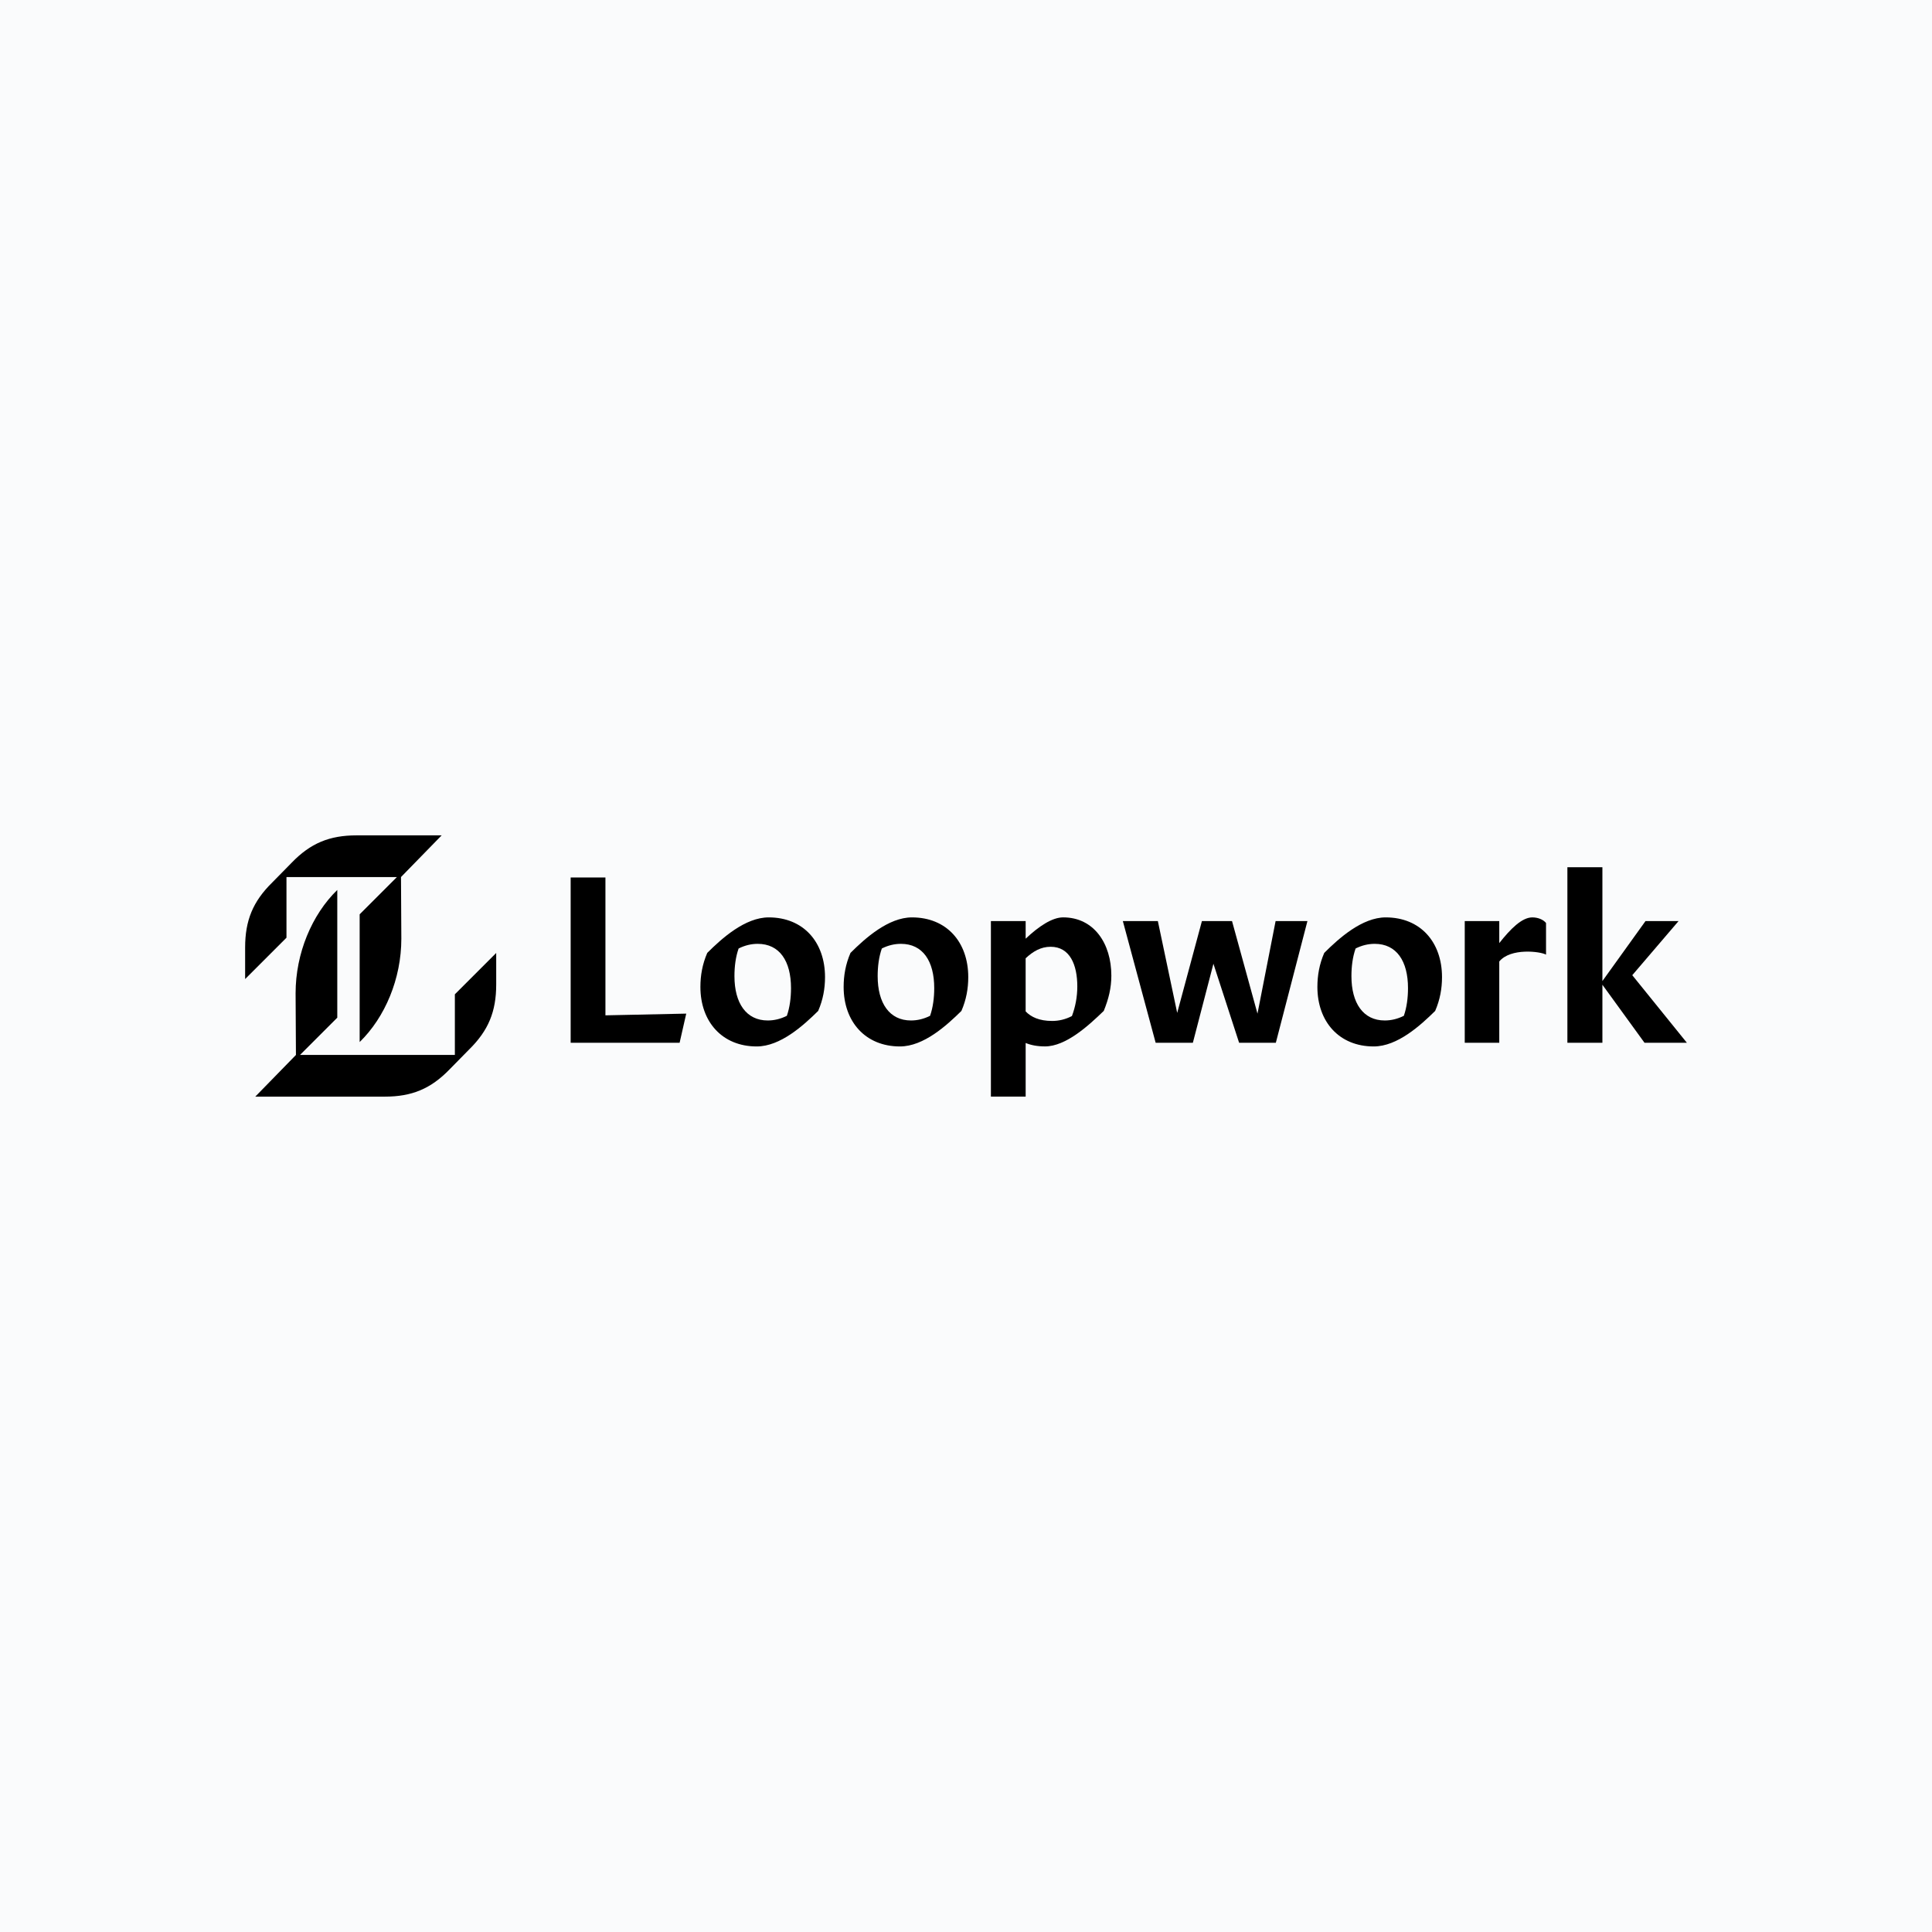 <?xml version="1.0" encoding="UTF-8"?>
<svg id="Layer_2" data-name="Layer 2" xmlns="http://www.w3.org/2000/svg" viewBox="0 0 1080 1080">
  <defs>
    <style>
      .cls-1 {
        fill: #fafbfc;
      }
    </style>
  </defs>
  <g id="Layer_1-2" data-name="Layer 1">
    <g>
      <rect class="cls-1" width="1080" height="1080"/>
      <g>
        <path d="M251.43,597.67l10.8-10.99c10.8-10.61,15.15-21.21,15.15-36.36v-17.61l-23.11,23.11v33.9h-86.56l20.83-20.83v-71.4c-14.2,13.83-23.3,35.42-23.3,57.77l.19,34.47-22.73,23.3h72.35c15.15,0,25.76-4.36,36.36-15.34ZM162.98,482.33l-10.8,10.99c-10.8,10.61-15.15,21.21-15.15,36.36v17.61l23.11-23.11v-33.9h61.74l-20.83,20.83v71.4c14.2-13.83,23.3-35.42,23.3-57.77l-.19-34.47,22.73-23.3h-47.54c-15.15,0-25.76,4.36-36.36,15.34Z"/>
        <g>
          <path d="M319,582.9v-92.38h19.44v77.06l45.17-.96-3.7,16.29h-60.91Z"/>
          <path d="M391.53,551.7c0-6.43,1.1-12.73,3.83-19.02,8.21-8.21,21.21-19.85,34.35-19.85,19.43,0,31.48,13.82,31.48,33.4,0,6.3-1.09,12.59-3.83,18.89-8.21,8.08-21.08,19.85-34.35,19.85-19.3,0-31.48-13.82-31.48-33.26ZM439.85,567.85c1.64-4.65,2.33-10.13,2.33-15.47,0-15.19-6.43-24.77-18.61-24.77-3.56,0-7.12.82-10.68,2.6-1.64,4.65-2.33,9.99-2.33,15.47,0,15.06,6.57,24.77,18.61,24.77,3.56,0,7.12-.82,10.68-2.6Z"/>
          <path d="M471.6,551.7c0-6.43,1.1-12.73,3.83-19.02,8.21-8.21,21.21-19.85,34.35-19.85,19.43,0,31.48,13.82,31.48,33.4,0,6.3-1.09,12.59-3.83,18.89-8.21,8.08-21.08,19.85-34.35,19.85-19.3,0-31.48-13.82-31.48-33.26ZM519.91,567.85c1.64-4.65,2.33-10.13,2.33-15.47,0-15.19-6.43-24.77-18.61-24.77-3.56,0-7.12.82-10.68,2.6-1.64,4.65-2.33,9.99-2.33,15.47,0,15.06,6.57,24.77,18.61,24.77,3.56,0,7.12-.82,10.68-2.6Z"/>
          <path d="M573.35,583.04v29.97h-19.43v-98.13h19.43v9.85c7.25-6.84,14.78-11.91,20.94-11.91,17.24,0,26.96,14.64,26.96,32.57,0,6.84-1.51,13-4.24,19.71-8.62,8.35-21.21,19.85-32.85,19.85-4.24,0-7.8-.68-10.81-1.92ZM599.21,567.98c1.92-5.06,3.01-10.68,3.01-16.56,0-12.04-4.11-22.17-14.92-22.17-5.47,0-9.85,2.6-13.96,6.43v29.7c3.01,3.15,7.66,5.34,14.78,5.34,3.7,0,7.39-.82,11.09-2.74Z"/>
          <path d="M678.32,538.7l-11.5,44.21h-20.8l-18.34-68.02h19.57l10.81,51.32,13.82-51.32h16.83l14.23,51.74,10.13-51.74h17.79l-17.66,68.02h-20.53l-14.37-44.21Z"/>
          <path d="M736.43,551.7c0-6.43,1.1-12.73,3.83-19.02,8.21-8.21,21.21-19.85,34.35-19.85,19.43,0,31.48,13.82,31.48,33.4,0,6.3-1.09,12.59-3.83,18.89-8.21,8.08-21.08,19.85-34.35,19.85-19.3,0-31.48-13.82-31.48-33.26ZM784.75,567.85c1.64-4.65,2.33-10.13,2.33-15.47,0-15.19-6.43-24.77-18.61-24.77-3.56,0-7.12.82-10.68,2.6-1.64,4.65-2.33,9.99-2.33,15.47,0,15.06,6.57,24.77,18.61,24.77,3.56,0,7.12-.82,10.68-2.6Z"/>
          <path d="M838.1,537.46v45.44h-19.3v-68.02h19.3v12.32c6.16-7.8,12.59-14.37,18.48-14.37,3.56,0,6.43,1.51,7.66,3.15v17.66c-3.21-1.81-19.79-3.87-26.14,3.83Z"/>
          <path d="M895.75,550.47v32.44h-19.57v-98.13h19.57v63.64l24.09-33.53h18.48l-25.87,30.25,30.52,37.77h-23.68l-23.54-32.44Z"/>
        </g>
      </g>
    </g>
  </g>
</svg>